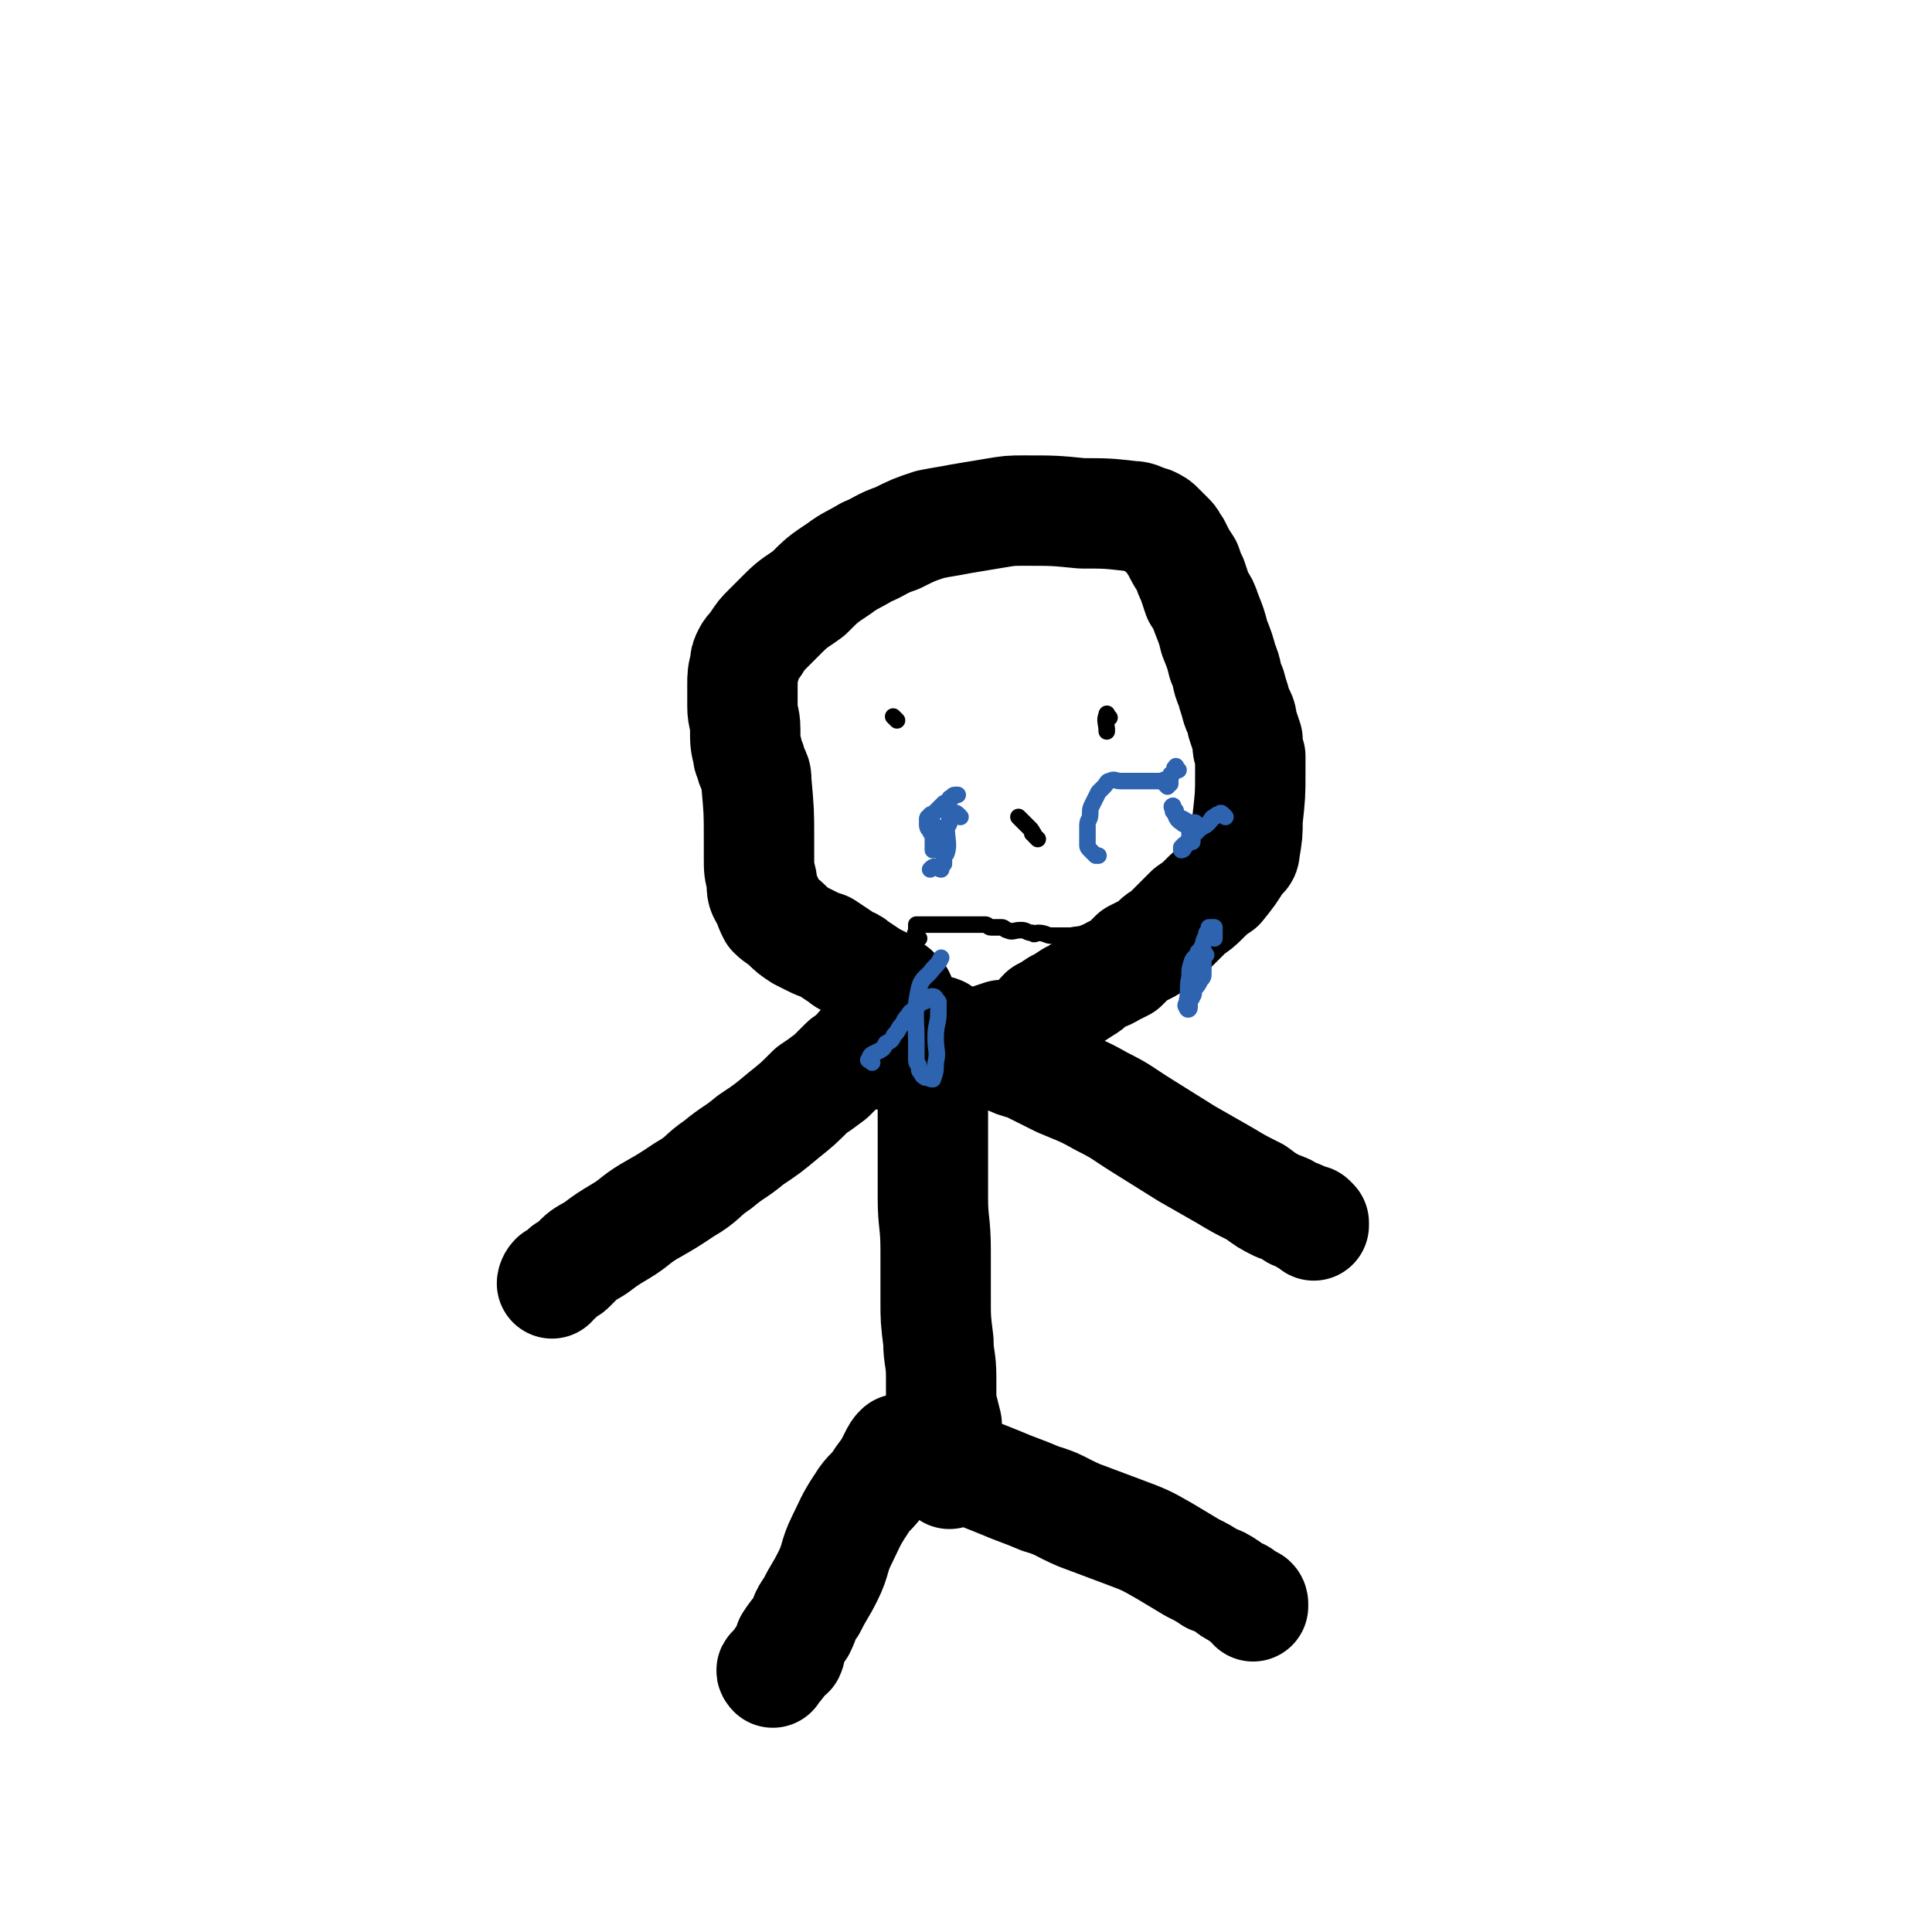 <svg viewBox='0 0 700 700' version='1.1' xmlns='http://www.w3.org/2000/svg' xmlns:xlink='http://www.w3.org/1999/xlink'><g fill='none' stroke='#000000' stroke-width='40' stroke-linecap='round' stroke-linejoin='round'><path d='M342,375c-1,-1 -1,-1 -1,-1 -1,-1 -1,0 -1,0 0,0 -1,0 -1,0 -1,0 -1,0 -1,1 0,1 0,1 0,3 0,8 0,8 0,16 0,7 0,7 0,13 0,7 0,7 0,14 0,6 0,6 0,13 0,9 1,9 1,19 0,9 0,9 0,18 0,7 0,7 1,15 0,6 1,6 1,13 0,5 0,5 0,9 1,4 1,4 2,8 0,2 0,2 0,5 0,2 0,2 1,4 0,1 0,1 0,2 0,2 0,2 0,3 0,0 0,0 0,1 0,1 0,1 0,2 0,0 0,1 0,1 0,0 0,0 0,0 0,-1 0,-1 0,-1 0,-1 0,-1 0,-1 0,0 0,-1 0,-1 1,0 1,0 2,0 3,1 3,1 6,2 5,2 5,2 10,4 7,3 8,3 15,6 7,2 7,3 14,6 8,3 8,3 16,6 8,3 8,3 15,7 5,3 5,3 10,6 4,2 4,2 7,4 3,1 3,1 6,3 1,1 1,1 3,2 1,1 1,0 2,1 1,1 1,1 2,2 0,0 0,0 0,0 1,1 1,0 1,0 1,0 1,1 1,1 0,1 0,1 0,1 '/><path d='M328,527c-1,-1 -1,-1 -1,-1 -1,-1 0,-1 0,-1 0,0 -1,0 -1,0 -1,1 -1,1 -2,3 -2,4 -2,4 -5,8 -3,5 -4,4 -7,9 -4,6 -4,7 -7,13 -3,6 -2,7 -5,13 -3,6 -3,5 -6,11 -3,4 -2,4 -4,8 -2,2 -2,2 -4,5 0,1 1,2 0,4 -1,1 -1,0 -2,1 -1,1 -1,1 -1,1 -1,1 0,2 -1,2 0,1 -1,1 -1,1 -1,1 0,1 -1,1 0,0 0,0 0,0 -1,0 0,1 0,1 0,0 0,0 0,-1 '/><path d='M358,382c-1,-1 -1,-1 -1,-1 -1,-1 -1,-1 -1,-1 0,0 -1,0 0,0 3,1 4,2 8,3 4,2 4,2 8,3 6,3 6,3 12,6 7,3 8,3 15,7 8,4 7,4 15,9 8,5 8,5 16,10 7,4 7,4 14,8 5,3 5,3 11,6 4,3 4,3 8,5 3,1 3,1 6,3 1,0 1,0 3,1 0,0 0,0 1,1 1,0 1,0 2,0 0,0 0,0 1,1 0,0 0,1 0,1 '/><path d='M318,382c-1,-1 -1,-1 -1,-1 -1,-1 -1,-1 -1,-1 -1,-1 -1,0 -1,0 -2,0 -2,0 -3,0 -1,0 -1,1 -1,1 -1,1 -1,1 -2,2 -1,1 -2,1 -3,2 -3,3 -3,3 -5,5 -4,3 -4,3 -7,5 -5,5 -5,5 -10,9 -6,5 -6,5 -12,9 -6,5 -6,4 -12,9 -6,4 -5,5 -12,9 -6,4 -6,4 -13,8 -5,3 -5,4 -10,7 -5,3 -5,3 -9,6 -3,2 -4,2 -6,4 -2,2 -2,2 -3,3 -1,1 -1,1 -2,1 -1,1 -1,1 -1,1 -1,1 -1,1 -1,1 -1,1 -2,1 -2,1 -1,1 -1,2 -1,2 0,-1 1,-1 2,-2 '/><path d='M326,368c-1,-1 -1,-1 -1,-1 -1,-1 0,-1 0,-2 0,0 1,0 1,-1 0,-1 0,-1 0,-1 0,-1 0,-1 0,-2 -1,-1 -1,-1 -2,-2 -2,-1 -2,-2 -4,-3 -2,-1 -2,-1 -4,-2 -3,-2 -3,-2 -6,-4 -2,-2 -3,-1 -5,-3 -3,-2 -3,-2 -6,-4 -3,-1 -3,-1 -5,-2 -2,-1 -2,-1 -4,-2 -3,-2 -3,-2 -5,-4 -2,-2 -3,-2 -5,-4 -1,-2 -1,-2 -2,-5 -2,-3 -2,-3 -2,-7 -1,-4 -1,-4 -1,-8 0,-4 0,-4 0,-7 0,-10 0,-10 -1,-21 0,-2 0,-2 -1,-4 -1,-2 -1,-2 -1,-3 -1,-2 -1,-2 -1,-3 -1,-4 -1,-4 -1,-9 0,-4 -1,-4 -1,-8 0,-4 0,-4 0,-8 0,-3 0,-4 1,-7 0,-2 0,-2 1,-4 1,-2 2,-2 3,-4 2,-3 2,-3 4,-5 3,-3 3,-3 6,-6 4,-4 5,-4 9,-7 5,-5 5,-5 11,-9 4,-3 5,-3 10,-6 5,-2 5,-3 11,-5 6,-3 6,-3 12,-5 5,-1 6,-1 11,-2 6,-1 6,-1 12,-2 6,-1 6,-1 11,-1 11,0 11,0 21,1 9,0 9,0 18,1 3,0 3,1 7,2 2,1 2,1 3,2 2,2 2,2 4,4 1,1 1,2 2,3 2,4 2,4 4,7 1,3 1,3 2,5 1,3 1,3 2,6 2,3 2,3 3,6 2,5 2,5 3,9 2,5 2,5 3,9 2,4 1,5 3,9 1,4 1,3 2,7 1,3 2,3 2,6 1,3 1,3 2,6 0,3 0,3 1,6 0,3 0,3 0,6 0,8 0,8 -1,17 0,5 0,5 -1,11 0,2 -1,2 -2,3 -3,5 -3,5 -7,10 -3,2 -3,2 -6,5 -2,2 -2,2 -5,4 -2,2 -2,2 -5,5 -1,1 -1,1 -3,3 -2,2 -2,1 -4,3 -2,2 -2,2 -4,3 -2,1 -2,1 -4,2 -2,2 -2,2 -4,4 -2,1 -2,1 -4,2 -3,2 -3,1 -6,3 -2,1 -2,2 -4,3 -3,2 -3,2 -5,3 -3,2 -3,2 -5,3 -3,2 -3,2 -5,3 -2,2 -2,3 -5,5 -2,1 -2,2 -5,3 -2,1 -3,0 -5,0 -3,1 -3,1 -6,2 -3,1 -3,1 -5,2 -2,1 -2,1 -4,1 '/></g>
<g fill='none' stroke='#000000' stroke-width='6' stroke-linecap='round' stroke-linejoin='round'><path d='M325,261c-1,-1 -2,-2 -1,-1 0,0 0,0 1,1 '/><path d='M402,260c-1,-1 -1,-2 -1,-1 -1,2 0,3 0,6 0,0 0,-1 0,-1 '/><path d='M376,304c-1,-1 -1,-1 -1,-1 -1,-1 0,-1 -1,-1 0,-1 0,-1 -1,-2 0,0 0,0 -1,-1 0,0 0,0 -1,-1 -1,-1 -1,-1 -1,-1 -1,-1 -1,-1 -1,-1 '/></g>
<g fill='none' stroke='#2D63AF' stroke-width='6' stroke-linecap='round' stroke-linejoin='round'><path d='M341,301c-1,-1 -1,-1 -1,-1 -1,-1 -1,0 -1,0 -1,0 -1,-1 -1,-1 0,0 0,0 -1,0 0,0 -1,0 -1,0 0,0 0,0 0,-1 0,-1 0,-1 0,-1 0,-1 0,-1 1,-1 0,-1 0,-1 1,-1 1,-1 1,-1 1,-1 1,-1 1,-1 2,-2 0,0 0,0 1,-1 1,0 1,-1 2,-1 0,-1 0,-1 1,-1 0,0 0,-1 1,-1 0,0 0,0 1,0 0,0 0,0 0,0 '/><path d='M348,296c-1,-1 -1,-1 -1,-1 -1,-1 -1,0 -1,0 -1,0 -1,-1 -1,-1 0,0 -1,0 -1,0 0,0 0,1 0,2 0,1 0,1 0,2 0,1 -1,1 -1,2 0,4 1,6 0,9 0,1 -1,-1 -1,-1 0,0 0,1 0,1 0,1 0,1 0,1 0,2 0,2 0,3 -1,1 -1,1 -1,2 -1,0 -1,-1 -1,-1 0,0 -1,0 -1,0 -1,0 -1,0 -2,1 0,0 0,0 0,0 '/><path d='M338,299c-1,-1 -1,-1 -1,-1 -1,-1 -1,-2 -1,-1 0,0 0,0 0,1 0,2 0,2 1,3 0,1 1,1 1,2 0,1 0,1 0,2 0,2 0,2 0,3 '/><path d='M427,279c-1,-1 -1,-2 -1,-1 -1,0 0,1 -1,2 0,1 -1,0 -1,1 0,1 0,1 0,2 0,1 0,1 0,1 '/><path d='M426,294c-1,-1 -1,-1 -1,-1 -1,-1 0,-1 0,-1 '/><path d='M423,285c-1,-1 -1,-1 -1,-1 -1,-1 0,-1 0,-1 0,-1 -1,0 -1,0 -1,0 -1,0 -1,0 0,0 0,0 -1,0 -1,0 -1,0 -2,0 -1,0 -1,0 -2,0 0,0 0,0 -1,0 0,0 0,0 -1,0 0,0 0,0 -1,0 -3,0 -3,0 -6,0 -2,0 -2,-1 -4,0 -1,0 -1,1 -2,2 -1,1 -1,1 -2,2 -1,2 -1,2 -2,4 -1,2 -1,2 -1,4 0,2 -1,2 -1,4 0,2 0,2 0,4 0,2 0,2 0,3 0,1 0,1 1,2 1,1 1,1 2,2 0,0 0,0 1,0 '/><path d='M431,300c-1,-1 -1,-1 -1,-1 -1,-1 0,-2 -1,-2 -1,-1 -1,0 -2,-1 -1,0 -1,0 -1,-1 -1,-1 0,-1 0,-1 0,-1 -1,0 -1,0 0,0 0,-1 0,-1 0,-1 0,-1 0,-1 '/><path d='M427,296c-1,-1 -2,-2 -1,-1 0,0 0,2 2,3 1,1 2,1 4,2 0,0 0,0 0,0 '/><path d='M444,296c-1,-1 -1,-1 -1,-1 -1,-1 -1,0 -1,0 -1,0 -1,0 -2,1 -1,0 -1,1 -2,2 -1,1 -1,1 -3,2 -1,1 -1,1 -3,3 0,0 0,0 -1,1 -1,1 -1,1 -1,2 -1,0 -1,0 -1,0 -1,1 -1,1 -1,1 0,0 0,1 0,1 0,0 1,0 1,-1 1,-1 0,-1 1,-1 1,-1 1,-1 2,-1 0,-1 0,-1 0,-2 0,-1 0,-2 0,-2 0,-1 1,-1 2,-1 0,-1 -1,-1 -1,-2 0,0 0,0 -1,0 0,0 0,0 0,0 -1,0 0,0 0,1 0,1 0,1 -1,2 0,1 0,1 0,2 0,0 0,0 0,0 '/><path d='M316,385c-1,-1 -2,-1 -1,-1 0,-2 1,-2 3,-3 2,-1 2,-1 3,-3 2,-1 2,-1 3,-3 2,-2 1,-2 3,-4 1,-2 1,-2 2,-3 1,-2 1,-1 3,-3 1,-1 1,-1 2,-2 1,0 1,0 2,-1 1,-1 1,-1 2,-1 1,0 1,1 2,2 0,1 0,2 0,4 0,4 -1,4 -1,9 0,5 1,5 0,9 0,3 0,3 -1,6 -1,0 -1,0 -1,-1 -1,0 -2,1 -2,0 -1,0 -1,-1 -1,-1 -1,-1 -1,-1 -1,-2 0,-2 -1,-1 -1,-3 0,-3 0,-3 0,-6 0,-10 -1,-11 1,-20 1,-4 3,-4 5,-7 2,-2 2,-2 3,-4 '/><path d='M437,346c-1,-1 -1,-1 -1,-1 -1,-1 0,-1 0,-1 0,4 0,4 0,8 0,2 0,2 -1,3 -1,2 -1,2 -2,3 -1,2 0,2 -1,3 0,1 -1,1 -1,2 0,1 0,2 0,2 0,1 -1,1 -1,0 -1,-1 0,-1 0,-2 1,-5 0,-5 1,-9 0,-3 0,-3 1,-6 1,-2 2,-1 2,-3 1,-1 1,-1 2,-3 0,-1 0,-1 1,-3 0,-1 0,-1 1,-2 0,0 0,-1 0,-1 1,0 1,0 2,0 0,1 0,2 0,4 0,0 0,0 0,0 '/></g>
<g fill='none' stroke='#000000' stroke-width='6' stroke-linecap='round' stroke-linejoin='round'><path d='M333,340c-1,-1 -1,-1 -1,-1 -1,-1 0,-1 0,-1 0,-1 0,-1 0,-1 0,0 0,0 0,-1 0,0 0,-1 0,-1 1,0 1,0 2,0 1,0 1,0 2,0 1,0 1,0 2,0 1,0 1,0 2,0 3,0 3,0 7,0 3,0 3,0 6,0 2,0 2,0 4,0 1,0 1,1 2,1 2,0 2,0 4,0 1,0 1,1 2,1 2,1 2,0 5,0 2,0 2,1 4,1 1,1 1,0 2,0 3,0 3,1 5,1 4,0 4,0 7,0 5,-1 6,0 10,-1 5,-2 5,-2 9,-4 5,-3 5,-3 9,-6 1,0 1,0 2,-1 '/></g>
</svg>